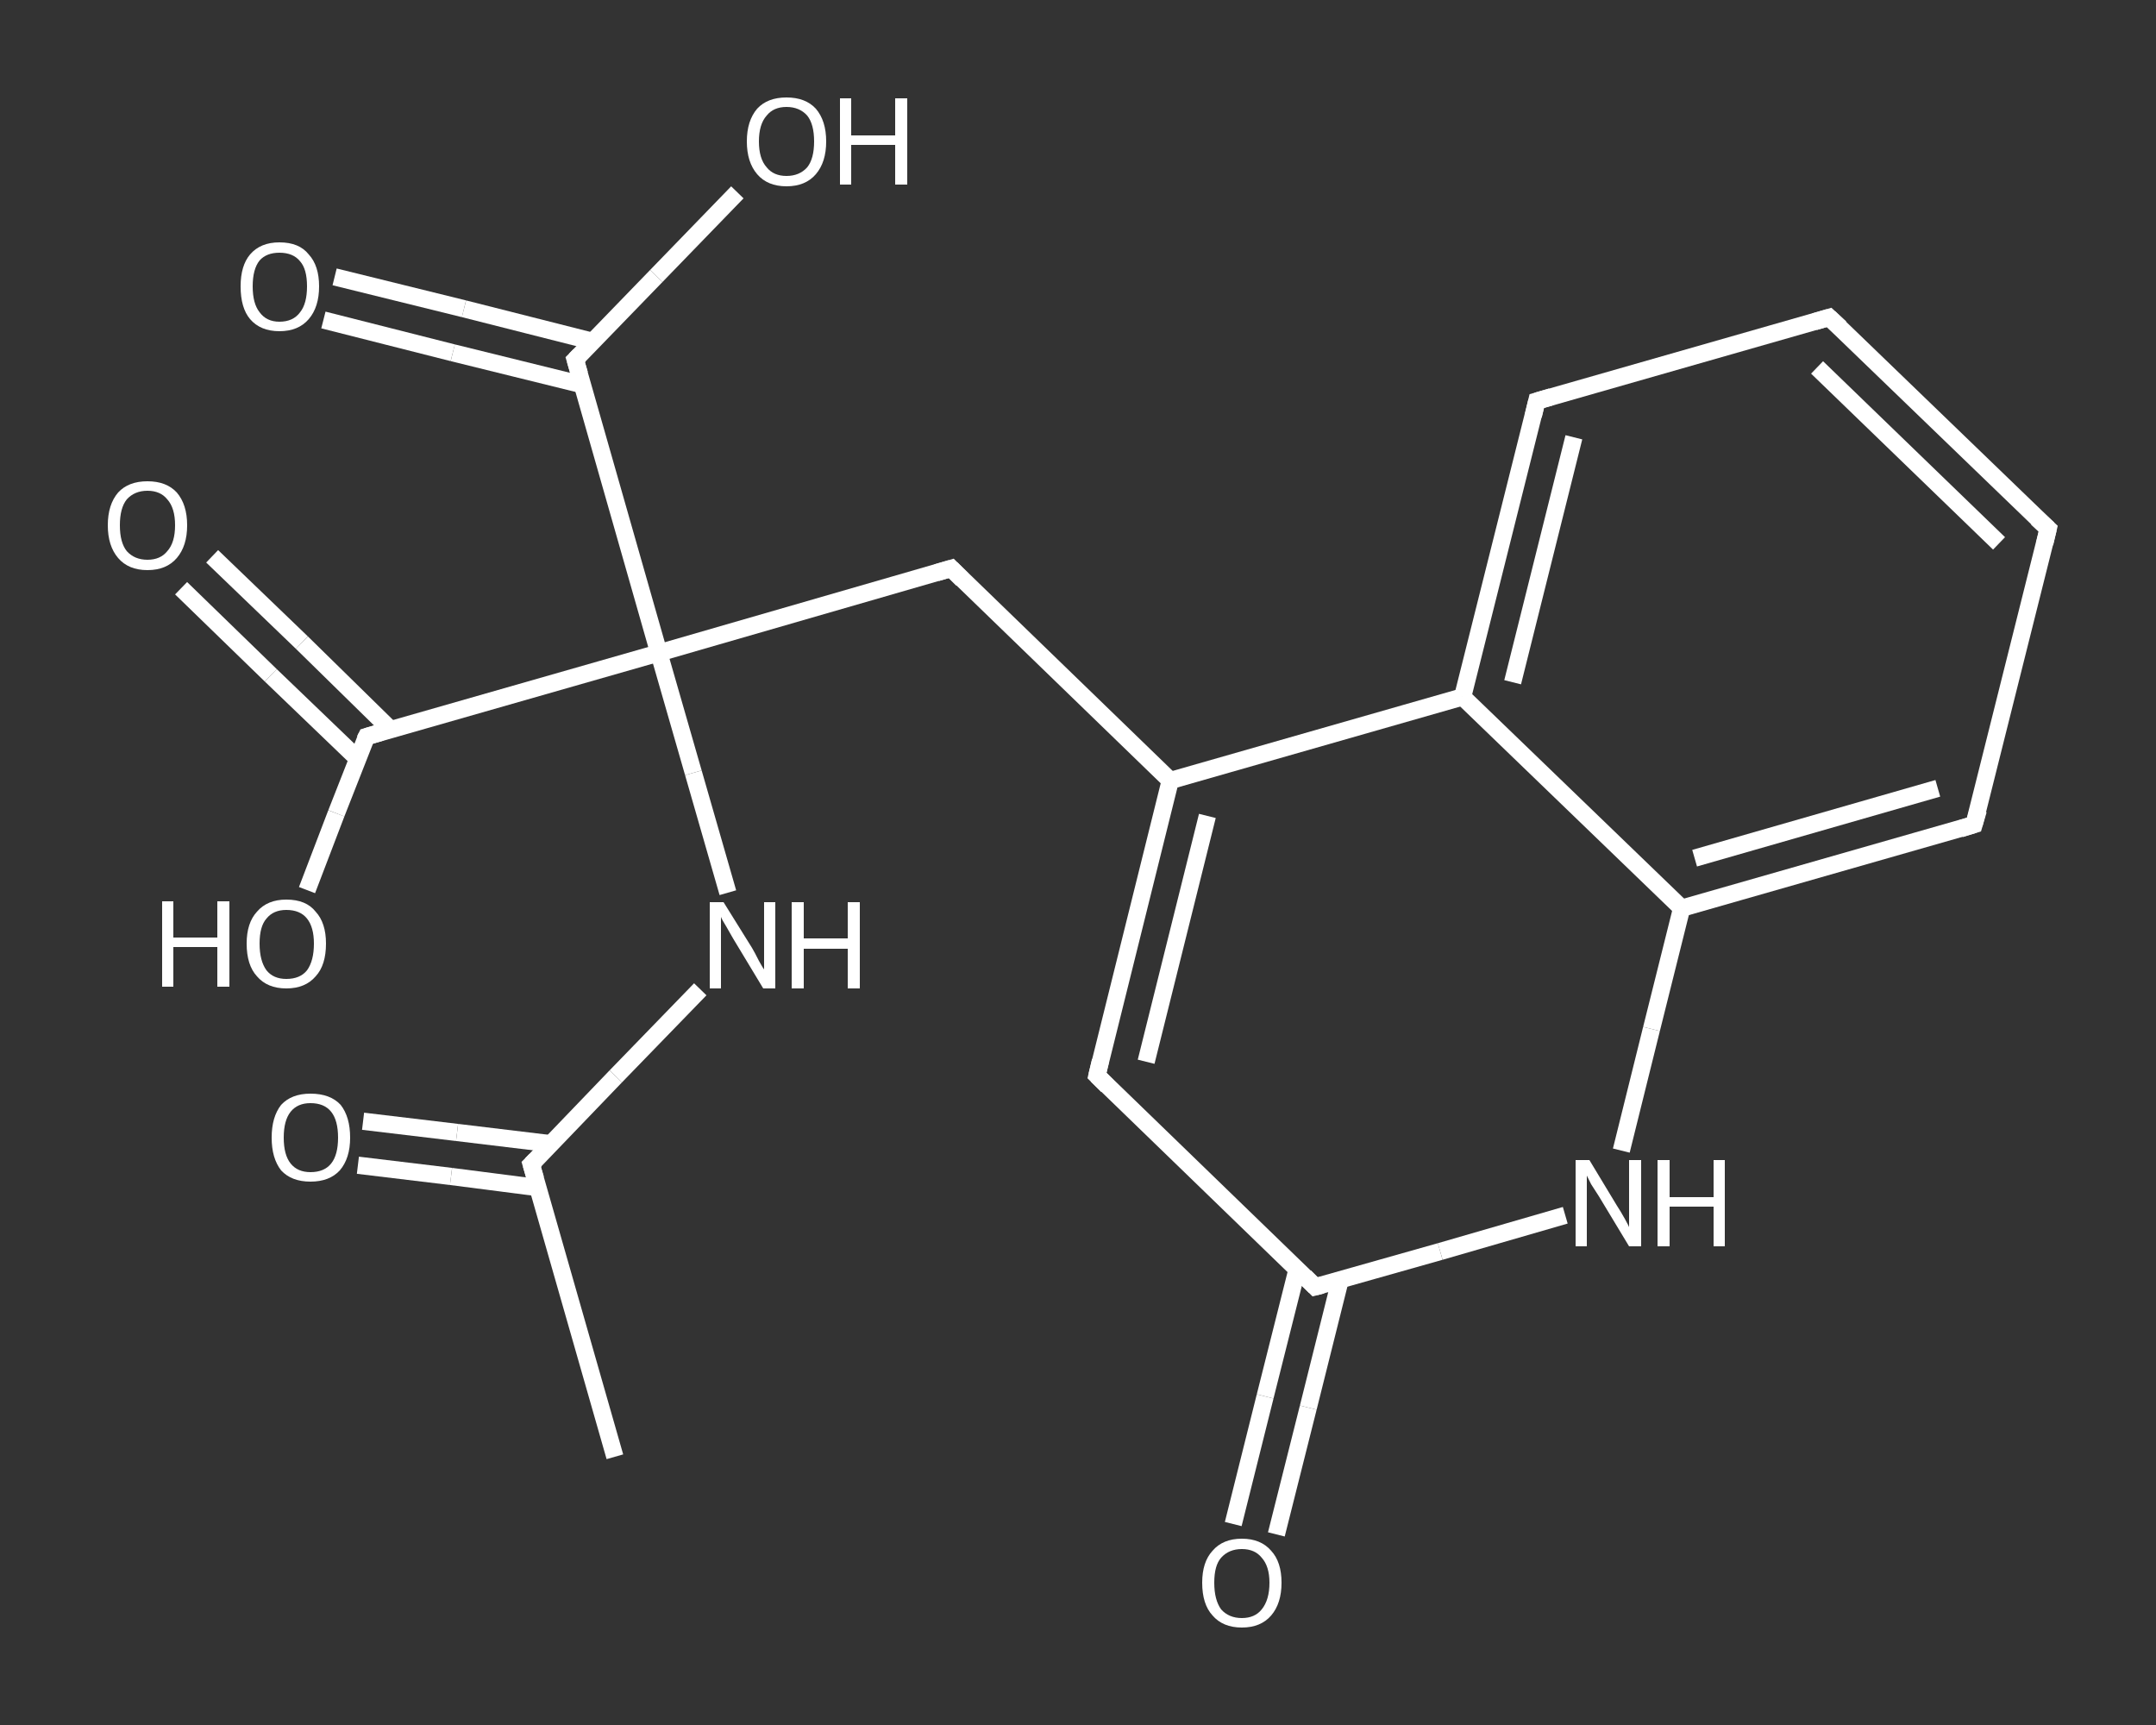 <?xml version='1.0' encoding='iso-8859-1'?>
<svg version='1.1' baseProfile='full'
              xmlns='http://www.w3.org/2000/svg'
                      xmlns:rdkit='http://www.rdkit.org/xml'
                      xmlns:xlink='http://www.w3.org/1999/xlink'
                  xml:space='preserve'
width='250px' height='200px' viewBox='0 0 250 200'>
<rect x="0" y="0" width="250" height="200" fill="#333333" stroke="none"/>
<!-- END OF HEADER -->
<rect style='opacity:1.0;fill:transparent;stroke:none' width='250.0' height='200.0' x='0.0' y='0.0'> </rect>
<path class='bond-0 atom-0 atom-1' d='M 71.3,168.9 L 61.6,135.0' style='fill:none;fill-rule:evenodd;stroke:#FFFFFF;stroke-width:2.0px;stroke-linecap:butt;stroke-linejoin:miter;stroke-opacity:1' />
<path class='bond-1 atom-1 atom-2' d='M 63.8,132.6 L 53.0,131.3' style='fill:none;fill-rule:evenodd;stroke:#FFFFFF;stroke-width:2.0px;stroke-linecap:butt;stroke-linejoin:miter;stroke-opacity:1' />
<path class='bond-1 atom-1 atom-2' d='M 53.0,131.3 L 42.1,130.0' style='fill:none;fill-rule:evenodd;stroke:#FFFFFF;stroke-width:2.0px;stroke-linecap:butt;stroke-linejoin:miter;stroke-opacity:1' />
<path class='bond-1 atom-1 atom-2' d='M 62.4,137.7 L 52.3,136.4' style='fill:none;fill-rule:evenodd;stroke:#FFFFFF;stroke-width:2.0px;stroke-linecap:butt;stroke-linejoin:miter;stroke-opacity:1' />
<path class='bond-1 atom-1 atom-2' d='M 52.3,136.4 L 41.5,135.1' style='fill:none;fill-rule:evenodd;stroke:#FFFFFF;stroke-width:2.0px;stroke-linecap:butt;stroke-linejoin:miter;stroke-opacity:1' />
<path class='bond-2 atom-1 atom-3' d='M 61.6,135.0 L 71.4,124.8' style='fill:none;fill-rule:evenodd;stroke:#FFFFFF;stroke-width:2.0px;stroke-linecap:butt;stroke-linejoin:miter;stroke-opacity:1' />
<path class='bond-2 atom-1 atom-3' d='M 71.4,124.8 L 81.2,114.7' style='fill:none;fill-rule:evenodd;stroke:#FFFFFF;stroke-width:2.0px;stroke-linecap:butt;stroke-linejoin:miter;stroke-opacity:1' />
<path class='bond-3 atom-3 atom-4' d='M 84.4,103.5 L 80.4,89.6' style='fill:none;fill-rule:evenodd;stroke:#FFFFFF;stroke-width:2.0px;stroke-linecap:butt;stroke-linejoin:miter;stroke-opacity:1' />
<path class='bond-3 atom-3 atom-4' d='M 80.4,89.6 L 76.4,75.7' style='fill:none;fill-rule:evenodd;stroke:#FFFFFF;stroke-width:2.0px;stroke-linecap:butt;stroke-linejoin:miter;stroke-opacity:1' />
<path class='bond-4 atom-4 atom-5' d='M 76.4,75.7 L 110.3,65.9' style='fill:none;fill-rule:evenodd;stroke:#FFFFFF;stroke-width:2.0px;stroke-linecap:butt;stroke-linejoin:miter;stroke-opacity:1' />
<path class='bond-5 atom-5 atom-6' d='M 110.3,65.9 L 135.7,90.5' style='fill:none;fill-rule:evenodd;stroke:#FFFFFF;stroke-width:2.0px;stroke-linecap:butt;stroke-linejoin:miter;stroke-opacity:1' />
<path class='bond-6 atom-6 atom-7' d='M 135.7,90.5 L 127.2,124.7' style='fill:none;fill-rule:evenodd;stroke:#FFFFFF;stroke-width:2.0px;stroke-linecap:butt;stroke-linejoin:miter;stroke-opacity:1' />
<path class='bond-6 atom-6 atom-7' d='M 140.0,94.6 L 132.9,123.1' style='fill:none;fill-rule:evenodd;stroke:#FFFFFF;stroke-width:2.0px;stroke-linecap:butt;stroke-linejoin:miter;stroke-opacity:1' />
<path class='bond-7 atom-7 atom-8' d='M 127.2,124.7 L 152.5,149.2' style='fill:none;fill-rule:evenodd;stroke:#FFFFFF;stroke-width:2.0px;stroke-linecap:butt;stroke-linejoin:miter;stroke-opacity:1' />
<path class='bond-8 atom-8 atom-9' d='M 150.4,147.2 L 146.7,161.9' style='fill:none;fill-rule:evenodd;stroke:#FFFFFF;stroke-width:2.0px;stroke-linecap:butt;stroke-linejoin:miter;stroke-opacity:1' />
<path class='bond-8 atom-8 atom-9' d='M 146.7,161.9 L 143.0,176.7' style='fill:none;fill-rule:evenodd;stroke:#FFFFFF;stroke-width:2.0px;stroke-linecap:butt;stroke-linejoin:miter;stroke-opacity:1' />
<path class='bond-8 atom-8 atom-9' d='M 155.4,148.4 L 151.7,163.2' style='fill:none;fill-rule:evenodd;stroke:#FFFFFF;stroke-width:2.0px;stroke-linecap:butt;stroke-linejoin:miter;stroke-opacity:1' />
<path class='bond-8 atom-8 atom-9' d='M 151.7,163.2 L 148.0,177.9' style='fill:none;fill-rule:evenodd;stroke:#FFFFFF;stroke-width:2.0px;stroke-linecap:butt;stroke-linejoin:miter;stroke-opacity:1' />
<path class='bond-9 atom-8 atom-10' d='M 152.5,149.2 L 167.0,145.1' style='fill:none;fill-rule:evenodd;stroke:#FFFFFF;stroke-width:2.0px;stroke-linecap:butt;stroke-linejoin:miter;stroke-opacity:1' />
<path class='bond-9 atom-8 atom-10' d='M 167.0,145.1 L 181.5,140.9' style='fill:none;fill-rule:evenodd;stroke:#FFFFFF;stroke-width:2.0px;stroke-linecap:butt;stroke-linejoin:miter;stroke-opacity:1' />
<path class='bond-10 atom-10 atom-11' d='M 188.0,133.4 L 191.5,119.3' style='fill:none;fill-rule:evenodd;stroke:#FFFFFF;stroke-width:2.0px;stroke-linecap:butt;stroke-linejoin:miter;stroke-opacity:1' />
<path class='bond-10 atom-10 atom-11' d='M 191.5,119.3 L 195.0,105.3' style='fill:none;fill-rule:evenodd;stroke:#FFFFFF;stroke-width:2.0px;stroke-linecap:butt;stroke-linejoin:miter;stroke-opacity:1' />
<path class='bond-11 atom-11 atom-12' d='M 195.0,105.3 L 228.9,95.6' style='fill:none;fill-rule:evenodd;stroke:#FFFFFF;stroke-width:2.0px;stroke-linecap:butt;stroke-linejoin:miter;stroke-opacity:1' />
<path class='bond-11 atom-11 atom-12' d='M 196.5,99.5 L 224.7,91.4' style='fill:none;fill-rule:evenodd;stroke:#FFFFFF;stroke-width:2.0px;stroke-linecap:butt;stroke-linejoin:miter;stroke-opacity:1' />
<path class='bond-12 atom-12 atom-13' d='M 228.9,95.6 L 237.5,61.3' style='fill:none;fill-rule:evenodd;stroke:#FFFFFF;stroke-width:2.0px;stroke-linecap:butt;stroke-linejoin:miter;stroke-opacity:1' />
<path class='bond-13 atom-13 atom-14' d='M 237.5,61.3 L 212.1,36.8' style='fill:none;fill-rule:evenodd;stroke:#FFFFFF;stroke-width:2.0px;stroke-linecap:butt;stroke-linejoin:miter;stroke-opacity:1' />
<path class='bond-13 atom-13 atom-14' d='M 231.8,63.0 L 210.7,42.6' style='fill:none;fill-rule:evenodd;stroke:#FFFFFF;stroke-width:2.0px;stroke-linecap:butt;stroke-linejoin:miter;stroke-opacity:1' />
<path class='bond-14 atom-14 atom-15' d='M 212.1,36.8 L 178.2,46.5' style='fill:none;fill-rule:evenodd;stroke:#FFFFFF;stroke-width:2.0px;stroke-linecap:butt;stroke-linejoin:miter;stroke-opacity:1' />
<path class='bond-15 atom-15 atom-16' d='M 178.2,46.5 L 169.6,80.8' style='fill:none;fill-rule:evenodd;stroke:#FFFFFF;stroke-width:2.0px;stroke-linecap:butt;stroke-linejoin:miter;stroke-opacity:1' />
<path class='bond-15 atom-15 atom-16' d='M 182.5,50.7 L 175.4,79.1' style='fill:none;fill-rule:evenodd;stroke:#FFFFFF;stroke-width:2.0px;stroke-linecap:butt;stroke-linejoin:miter;stroke-opacity:1' />
<path class='bond-16 atom-4 atom-17' d='M 76.4,75.7 L 42.5,85.4' style='fill:none;fill-rule:evenodd;stroke:#FFFFFF;stroke-width:2.0px;stroke-linecap:butt;stroke-linejoin:miter;stroke-opacity:1' />
<path class='bond-17 atom-17 atom-18' d='M 45.3,84.6 L 35.0,74.5' style='fill:none;fill-rule:evenodd;stroke:#FFFFFF;stroke-width:2.0px;stroke-linecap:butt;stroke-linejoin:miter;stroke-opacity:1' />
<path class='bond-17 atom-17 atom-18' d='M 35.0,74.5 L 24.6,64.5' style='fill:none;fill-rule:evenodd;stroke:#FFFFFF;stroke-width:2.0px;stroke-linecap:butt;stroke-linejoin:miter;stroke-opacity:1' />
<path class='bond-17 atom-17 atom-18' d='M 41.5,88.0 L 31.4,78.3' style='fill:none;fill-rule:evenodd;stroke:#FFFFFF;stroke-width:2.0px;stroke-linecap:butt;stroke-linejoin:miter;stroke-opacity:1' />
<path class='bond-17 atom-17 atom-18' d='M 31.4,78.3 L 21.0,68.2' style='fill:none;fill-rule:evenodd;stroke:#FFFFFF;stroke-width:2.0px;stroke-linecap:butt;stroke-linejoin:miter;stroke-opacity:1' />
<path class='bond-18 atom-17 atom-19' d='M 42.5,85.4 L 39.0,94.3' style='fill:none;fill-rule:evenodd;stroke:#FFFFFF;stroke-width:2.0px;stroke-linecap:butt;stroke-linejoin:miter;stroke-opacity:1' />
<path class='bond-18 atom-17 atom-19' d='M 39.0,94.3 L 35.6,103.2' style='fill:none;fill-rule:evenodd;stroke:#FFFFFF;stroke-width:2.0px;stroke-linecap:butt;stroke-linejoin:miter;stroke-opacity:1' />
<path class='bond-19 atom-4 atom-20' d='M 76.4,75.7 L 66.7,41.7' style='fill:none;fill-rule:evenodd;stroke:#FFFFFF;stroke-width:2.0px;stroke-linecap:butt;stroke-linejoin:miter;stroke-opacity:1' />
<path class='bond-20 atom-20 atom-21' d='M 68.8,39.6 L 53.8,35.8' style='fill:none;fill-rule:evenodd;stroke:#FFFFFF;stroke-width:2.0px;stroke-linecap:butt;stroke-linejoin:miter;stroke-opacity:1' />
<path class='bond-20 atom-20 atom-21' d='M 53.8,35.8 L 38.8,32.1' style='fill:none;fill-rule:evenodd;stroke:#FFFFFF;stroke-width:2.0px;stroke-linecap:butt;stroke-linejoin:miter;stroke-opacity:1' />
<path class='bond-20 atom-20 atom-21' d='M 67.5,44.6 L 52.5,40.9' style='fill:none;fill-rule:evenodd;stroke:#FFFFFF;stroke-width:2.0px;stroke-linecap:butt;stroke-linejoin:miter;stroke-opacity:1' />
<path class='bond-20 atom-20 atom-21' d='M 52.5,40.9 L 37.5,37.1' style='fill:none;fill-rule:evenodd;stroke:#FFFFFF;stroke-width:2.0px;stroke-linecap:butt;stroke-linejoin:miter;stroke-opacity:1' />
<path class='bond-21 atom-20 atom-22' d='M 66.7,41.7 L 76.1,32.0' style='fill:none;fill-rule:evenodd;stroke:#FFFFFF;stroke-width:2.0px;stroke-linecap:butt;stroke-linejoin:miter;stroke-opacity:1' />
<path class='bond-21 atom-20 atom-22' d='M 76.1,32.0 L 85.5,22.3' style='fill:none;fill-rule:evenodd;stroke:#FFFFFF;stroke-width:2.0px;stroke-linecap:butt;stroke-linejoin:miter;stroke-opacity:1' />
<path class='bond-22 atom-16 atom-6' d='M 169.6,80.8 L 135.7,90.5' style='fill:none;fill-rule:evenodd;stroke:#FFFFFF;stroke-width:2.0px;stroke-linecap:butt;stroke-linejoin:miter;stroke-opacity:1' />
<path class='bond-23 atom-16 atom-11' d='M 169.6,80.8 L 195.0,105.3' style='fill:none;fill-rule:evenodd;stroke:#FFFFFF;stroke-width:2.0px;stroke-linecap:butt;stroke-linejoin:miter;stroke-opacity:1' />
<path d='M 62.1,136.7 L 61.6,135.0 L 62.1,134.5' style='fill:none;stroke:#FFFFFF;stroke-width:2.0px;stroke-linecap:butt;stroke-linejoin:miter;stroke-opacity:1;' />
<path d='M 108.6,66.4 L 110.3,65.9 L 111.6,67.2' style='fill:none;stroke:#FFFFFF;stroke-width:2.0px;stroke-linecap:butt;stroke-linejoin:miter;stroke-opacity:1;' />
<path d='M 127.6,123.0 L 127.2,124.7 L 128.4,125.9' style='fill:none;stroke:#FFFFFF;stroke-width:2.0px;stroke-linecap:butt;stroke-linejoin:miter;stroke-opacity:1;' />
<path d='M 151.3,148.0 L 152.5,149.2 L 153.3,149.0' style='fill:none;stroke:#FFFFFF;stroke-width:2.0px;stroke-linecap:butt;stroke-linejoin:miter;stroke-opacity:1;' />
<path d='M 227.3,96.1 L 228.9,95.6 L 229.4,93.9' style='fill:none;stroke:#FFFFFF;stroke-width:2.0px;stroke-linecap:butt;stroke-linejoin:miter;stroke-opacity:1;' />
<path d='M 237.1,63.0 L 237.5,61.3 L 236.2,60.1' style='fill:none;stroke:#FFFFFF;stroke-width:2.0px;stroke-linecap:butt;stroke-linejoin:miter;stroke-opacity:1;' />
<path d='M 213.4,38.0 L 212.1,36.8 L 210.4,37.3' style='fill:none;stroke:#FFFFFF;stroke-width:2.0px;stroke-linecap:butt;stroke-linejoin:miter;stroke-opacity:1;' />
<path d='M 179.9,46.0 L 178.2,46.5 L 177.8,48.2' style='fill:none;stroke:#FFFFFF;stroke-width:2.0px;stroke-linecap:butt;stroke-linejoin:miter;stroke-opacity:1;' />
<path d='M 44.2,84.9 L 42.5,85.4 L 42.3,85.8' style='fill:none;stroke:#FFFFFF;stroke-width:2.0px;stroke-linecap:butt;stroke-linejoin:miter;stroke-opacity:1;' />
<path d='M 67.2,43.4 L 66.7,41.7 L 67.2,41.2' style='fill:none;stroke:#FFFFFF;stroke-width:2.0px;stroke-linecap:butt;stroke-linejoin:miter;stroke-opacity:1;' />
<path class='atom-2' d='M 31.5 131.9
Q 31.5 129.5, 32.6 128.1
Q 33.8 126.8, 36.0 126.8
Q 38.3 126.8, 39.5 128.1
Q 40.6 129.5, 40.6 131.9
Q 40.6 134.3, 39.4 135.7
Q 38.2 137.0, 36.0 137.0
Q 33.8 137.0, 32.6 135.7
Q 31.5 134.3, 31.5 131.9
M 36.0 135.9
Q 37.6 135.9, 38.4 134.9
Q 39.2 133.9, 39.2 131.9
Q 39.2 129.9, 38.4 128.9
Q 37.6 127.9, 36.0 127.9
Q 34.5 127.9, 33.7 128.9
Q 32.9 129.9, 32.9 131.9
Q 32.9 133.9, 33.7 134.9
Q 34.5 135.9, 36.0 135.9
' fill='#FFFFFF'/>
<path class='atom-3' d='M 83.9 104.6
L 87.2 109.9
Q 87.5 110.4, 88.0 111.4
Q 88.5 112.3, 88.6 112.4
L 88.6 104.6
L 89.9 104.6
L 89.9 114.6
L 88.5 114.6
L 85.0 108.8
Q 84.6 108.1, 84.2 107.4
Q 83.7 106.6, 83.6 106.3
L 83.6 114.6
L 82.3 114.6
L 82.3 104.6
L 83.9 104.6
' fill='#FFFFFF'/>
<path class='atom-3' d='M 91.8 104.6
L 93.2 104.6
L 93.2 108.8
L 98.3 108.8
L 98.3 104.6
L 99.7 104.6
L 99.7 114.6
L 98.3 114.6
L 98.3 110.0
L 93.2 110.0
L 93.2 114.6
L 91.8 114.6
L 91.8 104.6
' fill='#FFFFFF'/>
<path class='atom-9' d='M 139.4 183.5
Q 139.4 181.1, 140.6 179.8
Q 141.8 178.4, 144.0 178.4
Q 146.2 178.4, 147.4 179.8
Q 148.6 181.1, 148.6 183.5
Q 148.6 185.9, 147.4 187.3
Q 146.2 188.7, 144.0 188.7
Q 141.8 188.7, 140.6 187.3
Q 139.4 186.0, 139.4 183.5
M 144.0 187.6
Q 145.5 187.6, 146.3 186.6
Q 147.2 185.5, 147.2 183.5
Q 147.2 181.6, 146.3 180.6
Q 145.5 179.6, 144.0 179.6
Q 142.5 179.6, 141.6 180.6
Q 140.8 181.5, 140.8 183.5
Q 140.8 185.5, 141.6 186.6
Q 142.5 187.6, 144.0 187.6
' fill='#FFFFFF'/>
<path class='atom-10' d='M 184.3 134.5
L 187.5 139.8
Q 187.9 140.4, 188.4 141.3
Q 188.9 142.2, 188.9 142.3
L 188.9 134.5
L 190.3 134.5
L 190.3 144.5
L 188.9 144.5
L 185.4 138.7
Q 185.0 138.1, 184.5 137.3
Q 184.1 136.5, 184.0 136.3
L 184.0 144.5
L 182.7 144.5
L 182.7 134.5
L 184.3 134.5
' fill='#FFFFFF'/>
<path class='atom-10' d='M 192.2 134.5
L 193.6 134.5
L 193.6 138.8
L 198.7 138.8
L 198.7 134.5
L 200.0 134.5
L 200.0 144.5
L 198.7 144.5
L 198.7 139.9
L 193.6 139.9
L 193.6 144.5
L 192.2 144.5
L 192.2 134.5
' fill='#FFFFFF'/>
<path class='atom-18' d='M 12.5 60.9
Q 12.5 58.5, 13.7 57.1
Q 14.9 55.8, 17.1 55.8
Q 19.3 55.8, 20.5 57.1
Q 21.7 58.5, 21.7 60.9
Q 21.7 63.3, 20.5 64.7
Q 19.3 66.1, 17.1 66.1
Q 14.9 66.1, 13.7 64.7
Q 12.5 63.3, 12.5 60.9
M 17.1 64.9
Q 18.6 64.9, 19.4 63.9
Q 20.3 62.9, 20.3 60.9
Q 20.3 58.9, 19.4 57.9
Q 18.6 56.9, 17.1 56.9
Q 15.6 56.9, 14.7 57.9
Q 13.9 58.9, 13.9 60.9
Q 13.9 62.9, 14.7 63.9
Q 15.6 64.9, 17.1 64.9
' fill='#FFFFFF'/>
<path class='atom-19' d='M 18.8 104.5
L 20.1 104.5
L 20.1 108.7
L 25.2 108.7
L 25.2 104.5
L 26.6 104.5
L 26.6 114.4
L 25.2 114.4
L 25.2 109.8
L 20.1 109.8
L 20.1 114.4
L 18.8 114.4
L 18.8 104.5
' fill='#FFFFFF'/>
<path class='atom-19' d='M 28.6 109.4
Q 28.6 107.0, 29.8 105.7
Q 31.0 104.3, 33.2 104.3
Q 35.5 104.3, 36.6 105.7
Q 37.8 107.0, 37.8 109.4
Q 37.8 111.9, 36.6 113.2
Q 35.4 114.6, 33.2 114.6
Q 31.0 114.6, 29.8 113.2
Q 28.6 111.9, 28.6 109.4
M 33.2 113.5
Q 34.8 113.5, 35.6 112.5
Q 36.4 111.4, 36.4 109.4
Q 36.4 107.5, 35.6 106.5
Q 34.8 105.5, 33.2 105.5
Q 31.7 105.5, 30.9 106.5
Q 30.1 107.4, 30.1 109.4
Q 30.1 111.4, 30.9 112.5
Q 31.7 113.5, 33.2 113.5
' fill='#FFFFFF'/>
<path class='atom-21' d='M 27.9 33.2
Q 27.9 30.8, 29.0 29.5
Q 30.2 28.1, 32.4 28.1
Q 34.7 28.1, 35.8 29.5
Q 37.0 30.8, 37.0 33.2
Q 37.0 35.6, 35.8 37.0
Q 34.6 38.4, 32.4 38.4
Q 30.2 38.4, 29.0 37.0
Q 27.9 35.7, 27.9 33.2
M 32.4 37.3
Q 34.0 37.3, 34.8 36.2
Q 35.6 35.2, 35.6 33.2
Q 35.6 31.2, 34.8 30.3
Q 34.0 29.3, 32.4 29.3
Q 30.9 29.3, 30.1 30.2
Q 29.3 31.2, 29.3 33.2
Q 29.3 35.2, 30.1 36.2
Q 30.9 37.3, 32.4 37.3
' fill='#FFFFFF'/>
<path class='atom-22' d='M 86.6 16.4
Q 86.6 14.0, 87.8 12.6
Q 89.0 11.3, 91.2 11.3
Q 93.4 11.3, 94.6 12.6
Q 95.8 14.0, 95.8 16.4
Q 95.8 18.8, 94.6 20.2
Q 93.4 21.6, 91.2 21.6
Q 89.0 21.6, 87.8 20.2
Q 86.6 18.8, 86.6 16.4
M 91.2 20.4
Q 92.7 20.4, 93.6 19.4
Q 94.4 18.4, 94.4 16.4
Q 94.4 14.4, 93.6 13.4
Q 92.7 12.4, 91.2 12.4
Q 89.7 12.4, 88.9 13.4
Q 88.0 14.4, 88.0 16.4
Q 88.0 18.4, 88.9 19.4
Q 89.7 20.4, 91.2 20.4
' fill='#FFFFFF'/>
<path class='atom-22' d='M 97.4 11.4
L 98.7 11.4
L 98.7 15.7
L 103.8 15.7
L 103.8 11.4
L 105.2 11.4
L 105.2 21.4
L 103.8 21.4
L 103.8 16.8
L 98.7 16.8
L 98.7 21.4
L 97.4 21.4
L 97.4 11.4
' fill='#FFFFFF'/>
</svg>
